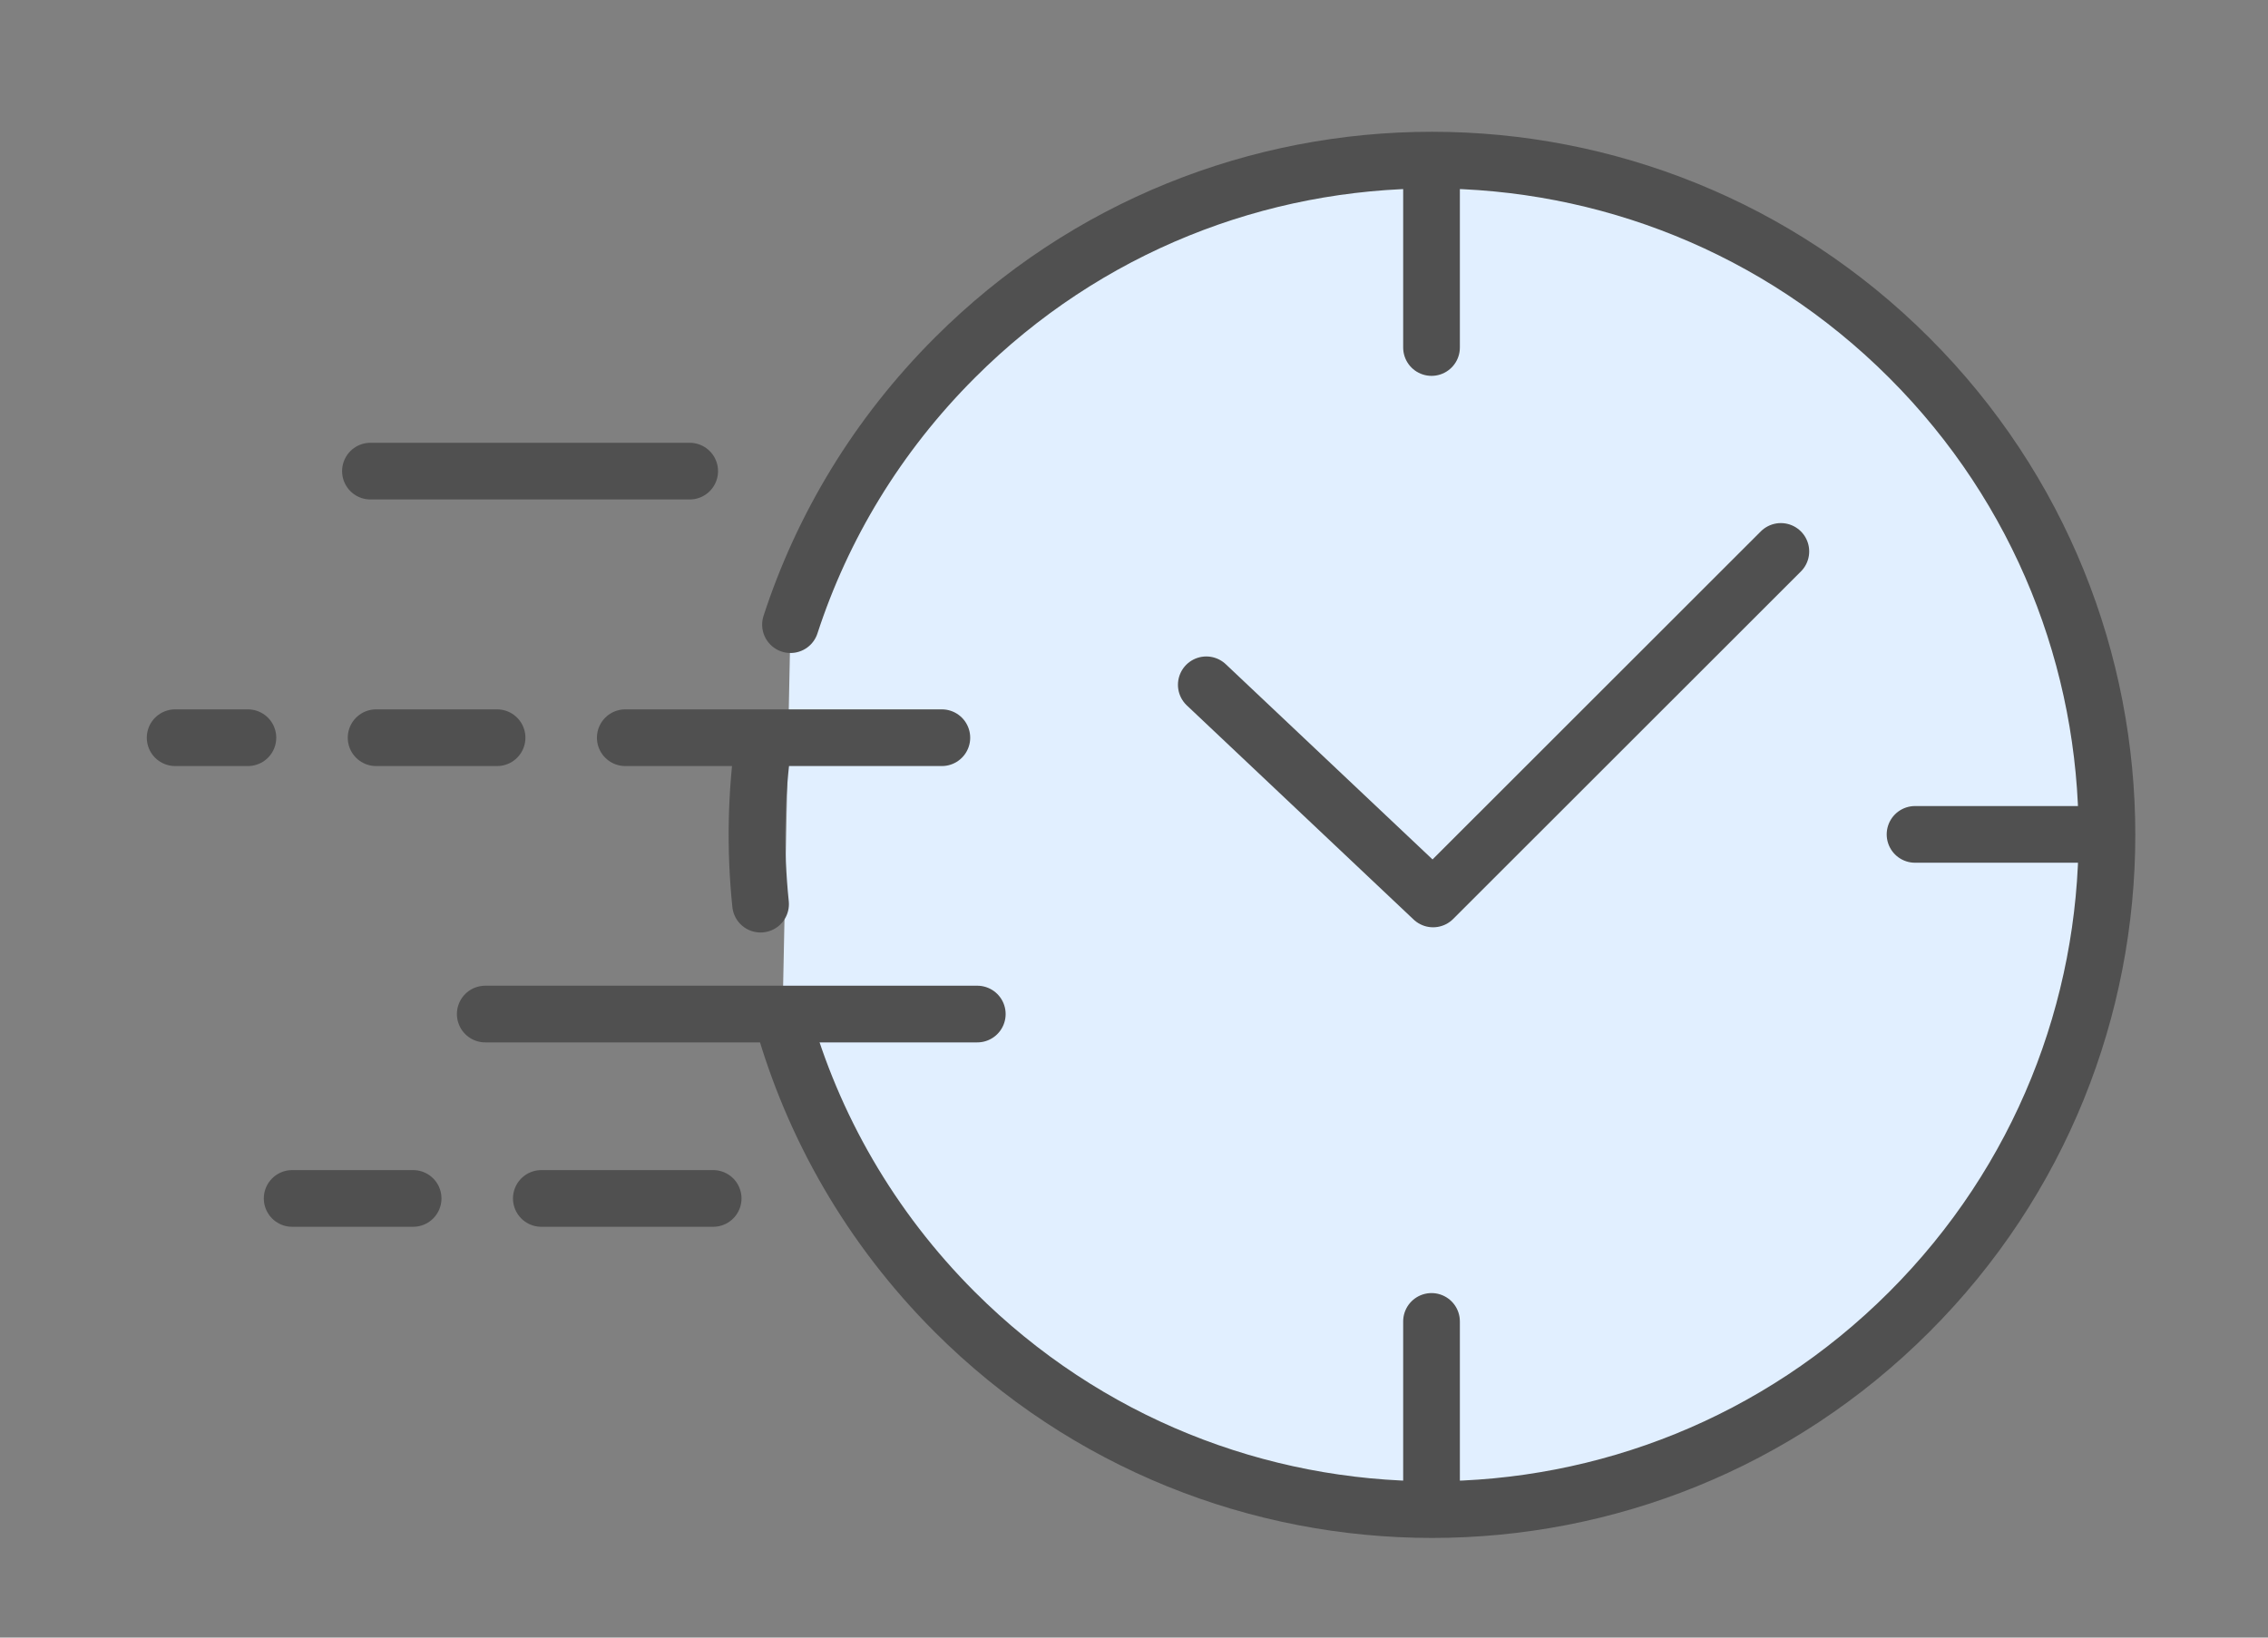 <?xml version="1.0" encoding="UTF-8"?><svg id="_イヤー_2" xmlns="http://www.w3.org/2000/svg" viewBox="0 0 144 104"><rect x="0" y="0" width="144" height="104" fill="#808080" stroke="none"/><defs><style>.cls-1{fill:#e1efff;}.cls-1,.cls-2{stroke:#505050;stroke-linecap:round;stroke-linejoin:round;stroke-width:3.6px;}.cls-3,.cls-2{fill:none;}</style></defs><g id="_イヤー_1-2"><g><g><g><g><path class="cls-1" d="M50.19,39.67c2.02-6.2,5.5-12.02,10.43-16.95,16.73-16.74,43.87-16.73,60.6,0,16.74,16.73,16.74,43.87,0,60.6-16.74,16.74-43.86,16.73-60.6,0-5.37-5.37-9.02-11.82-10.94-18.65"/><path class="cls-2" d="M48.29,57.42c-.36-3.48-.29-6.99,.2-10.45"/></g><line class="cls-2" x1="62.05" y1="64.4" x2="30.81" y2="64.4"/><line class="cls-2" x1="45.28" y1="76.11" x2="34.37" y2="76.11"/><line class="cls-2" x1="43.79" y1="29.92" x2="23.52" y2="29.92"/><line class="cls-2" x1="59.8" y1="46.85" x2="39.7" y2="46.85"/><line class="cls-2" x1="26.23" y1="76.11" x2="18.55" y2="76.11"/><line class="cls-2" x1="31.56" y1="46.85" x2="23.88" y2="46.85"/><line class="cls-2" x1="15.74" y1="46.85" x2="11.12" y2="46.85"/></g><g><g><line class="cls-2" x1="90.89" y1="11.47" x2="90.89" y2="22.07"/><line class="cls-2" x1="90.89" y1="83.92" x2="90.89" y2="94.52"/></g><line class="cls-2" x1="132.19" y1="52.99" x2="121.59" y2="52.99"/><polyline class="cls-2" points="113.07 35.02 90.99 57.09 76.59 43.49"/></g></g><rect class="cls-3" width="144" height="104"/></g></g></svg>